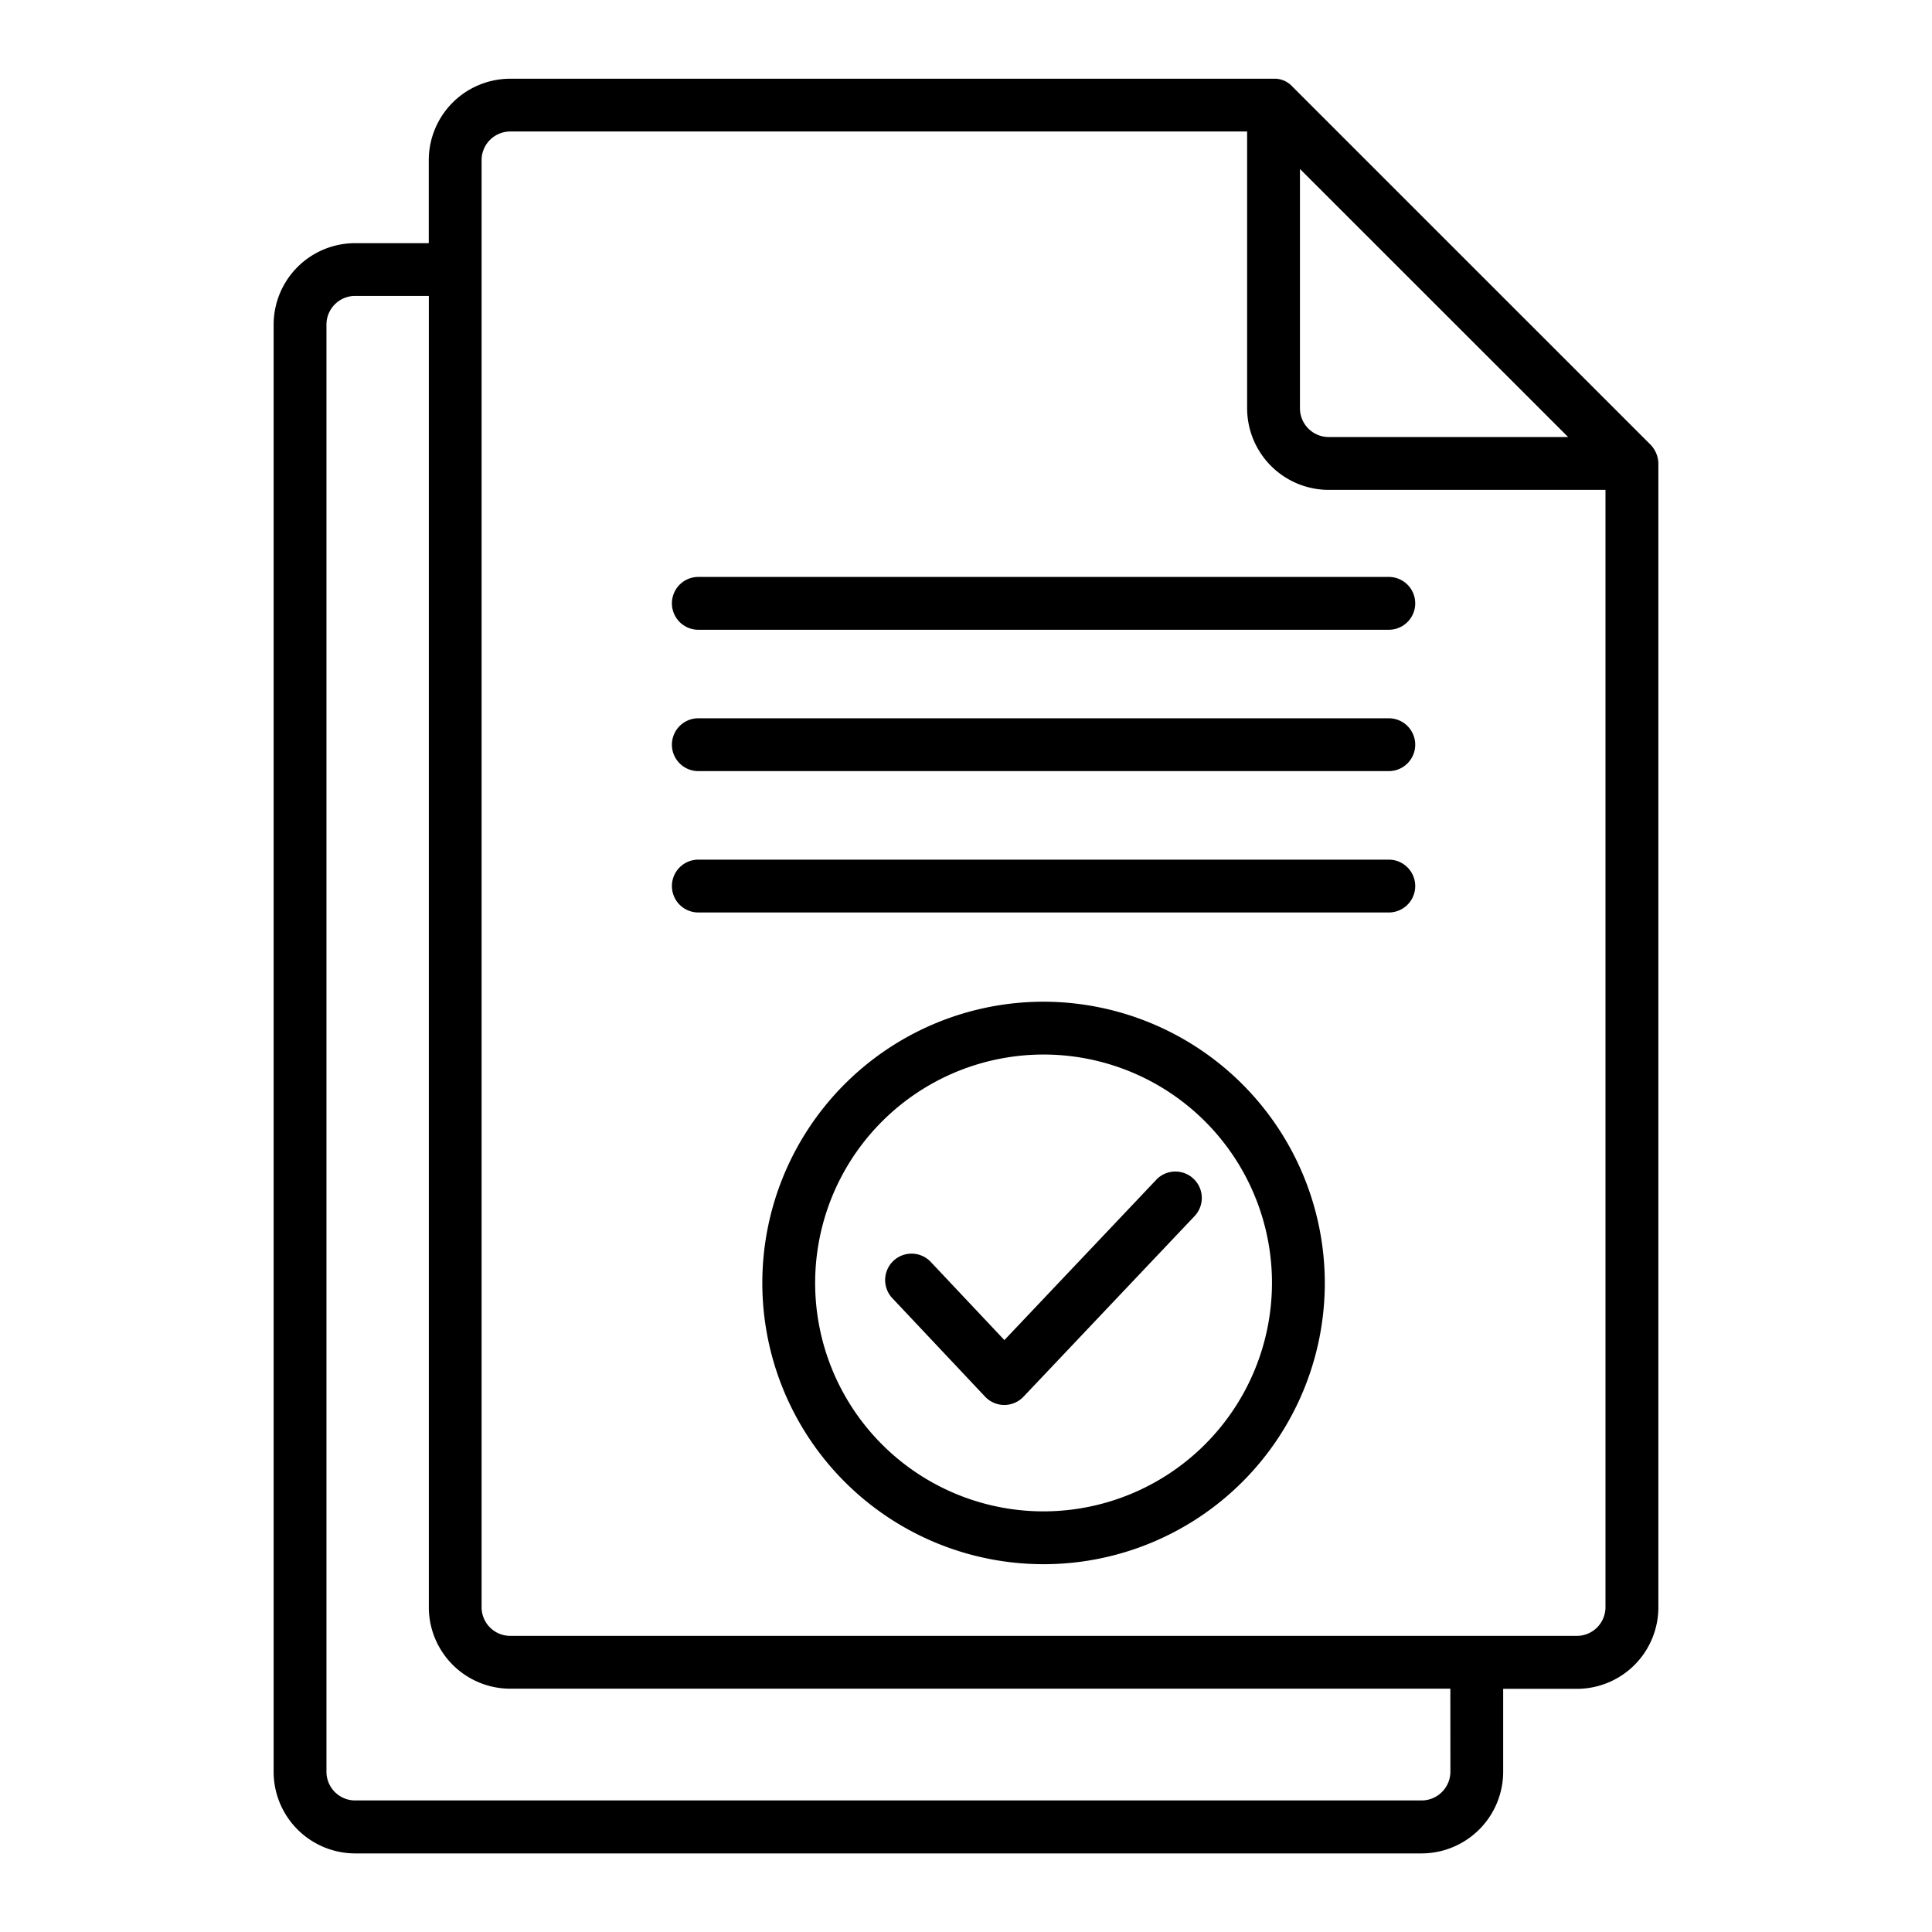 <?xml version="1.0" encoding="UTF-8"?>
<svg xmlns="http://www.w3.org/2000/svg" width="128" height="128" viewBox="0 0 128 128">
  <title>AGREEMENT</title>
  <g>
    <path d="M109.354,29.463C107.13,27.239,88.394,8.507,85.612,5.724a1.591,1.591,0,0,0-1.241-.508H33.807a5.4,5.4,0,0,0-5.4,5.4v5.494H23.529a5.4,5.4,0,0,0-5.4,5.4v95.874a5.408,5.408,0,0,0,5.4,5.409H94.181a5.414,5.414,0,0,0,5.408-5.409v-5.494h4.882a5.4,5.4,0,0,0,5.4-5.395V30.7A1.847,1.847,0,0,0,109.354,29.463Zm-5.461-.508H88.031a1.908,1.908,0,0,1-1.906-1.907V11.194Zm-7.8,88.42a1.911,1.911,0,0,1-1.908,1.909H23.529a1.9,1.9,0,0,1-1.9-1.909V21.5a1.9,1.9,0,0,1,1.9-1.895h4.882v86.88a5.4,5.4,0,0,0,5.4,5.395H96.089Zm8.382-8.994H33.807a1.9,1.9,0,0,1-1.9-1.895V10.612a1.9,1.9,0,0,1,1.9-1.9H82.625V27.048a5.412,5.412,0,0,0,5.406,5.407h18.336v74.031A1.9,1.9,0,0,1,104.471,108.381Z"></path>
    <path d="M92.012,38.223H46.266a1.75,1.75,0,0,0,0,3.5H92.012a1.75,1.75,0,0,0,0-3.5Z"></path>
    <path d="M92.012,47.588H46.266a1.75,1.75,0,0,0,0,3.5H92.012a1.75,1.75,0,0,0,0-3.5Z"></path>
    <path d="M92.012,56.954H46.266a1.75,1.75,0,0,0,0,3.5H92.012a1.75,1.75,0,0,0,0-3.5Z"></path>
    <path d="M69.139,66.366A18.633,18.633,0,1,0,87.772,85,18.655,18.655,0,0,0,69.139,66.366Zm0,33.766A15.133,15.133,0,1,1,84.272,85,15.149,15.149,0,0,1,69.139,100.132Z"></path>
    <path d="M76.627,78.14,66.543,88.784l-4.876-5.177a1.75,1.75,0,0,0-2.548,2.4l6.146,6.526a1.753,1.753,0,0,0,1.272.55h0a1.751,1.751,0,0,0,1.271-.547l11.358-11.99a1.75,1.75,0,0,0-2.541-2.406Z"></path>
  </g>
</svg>
